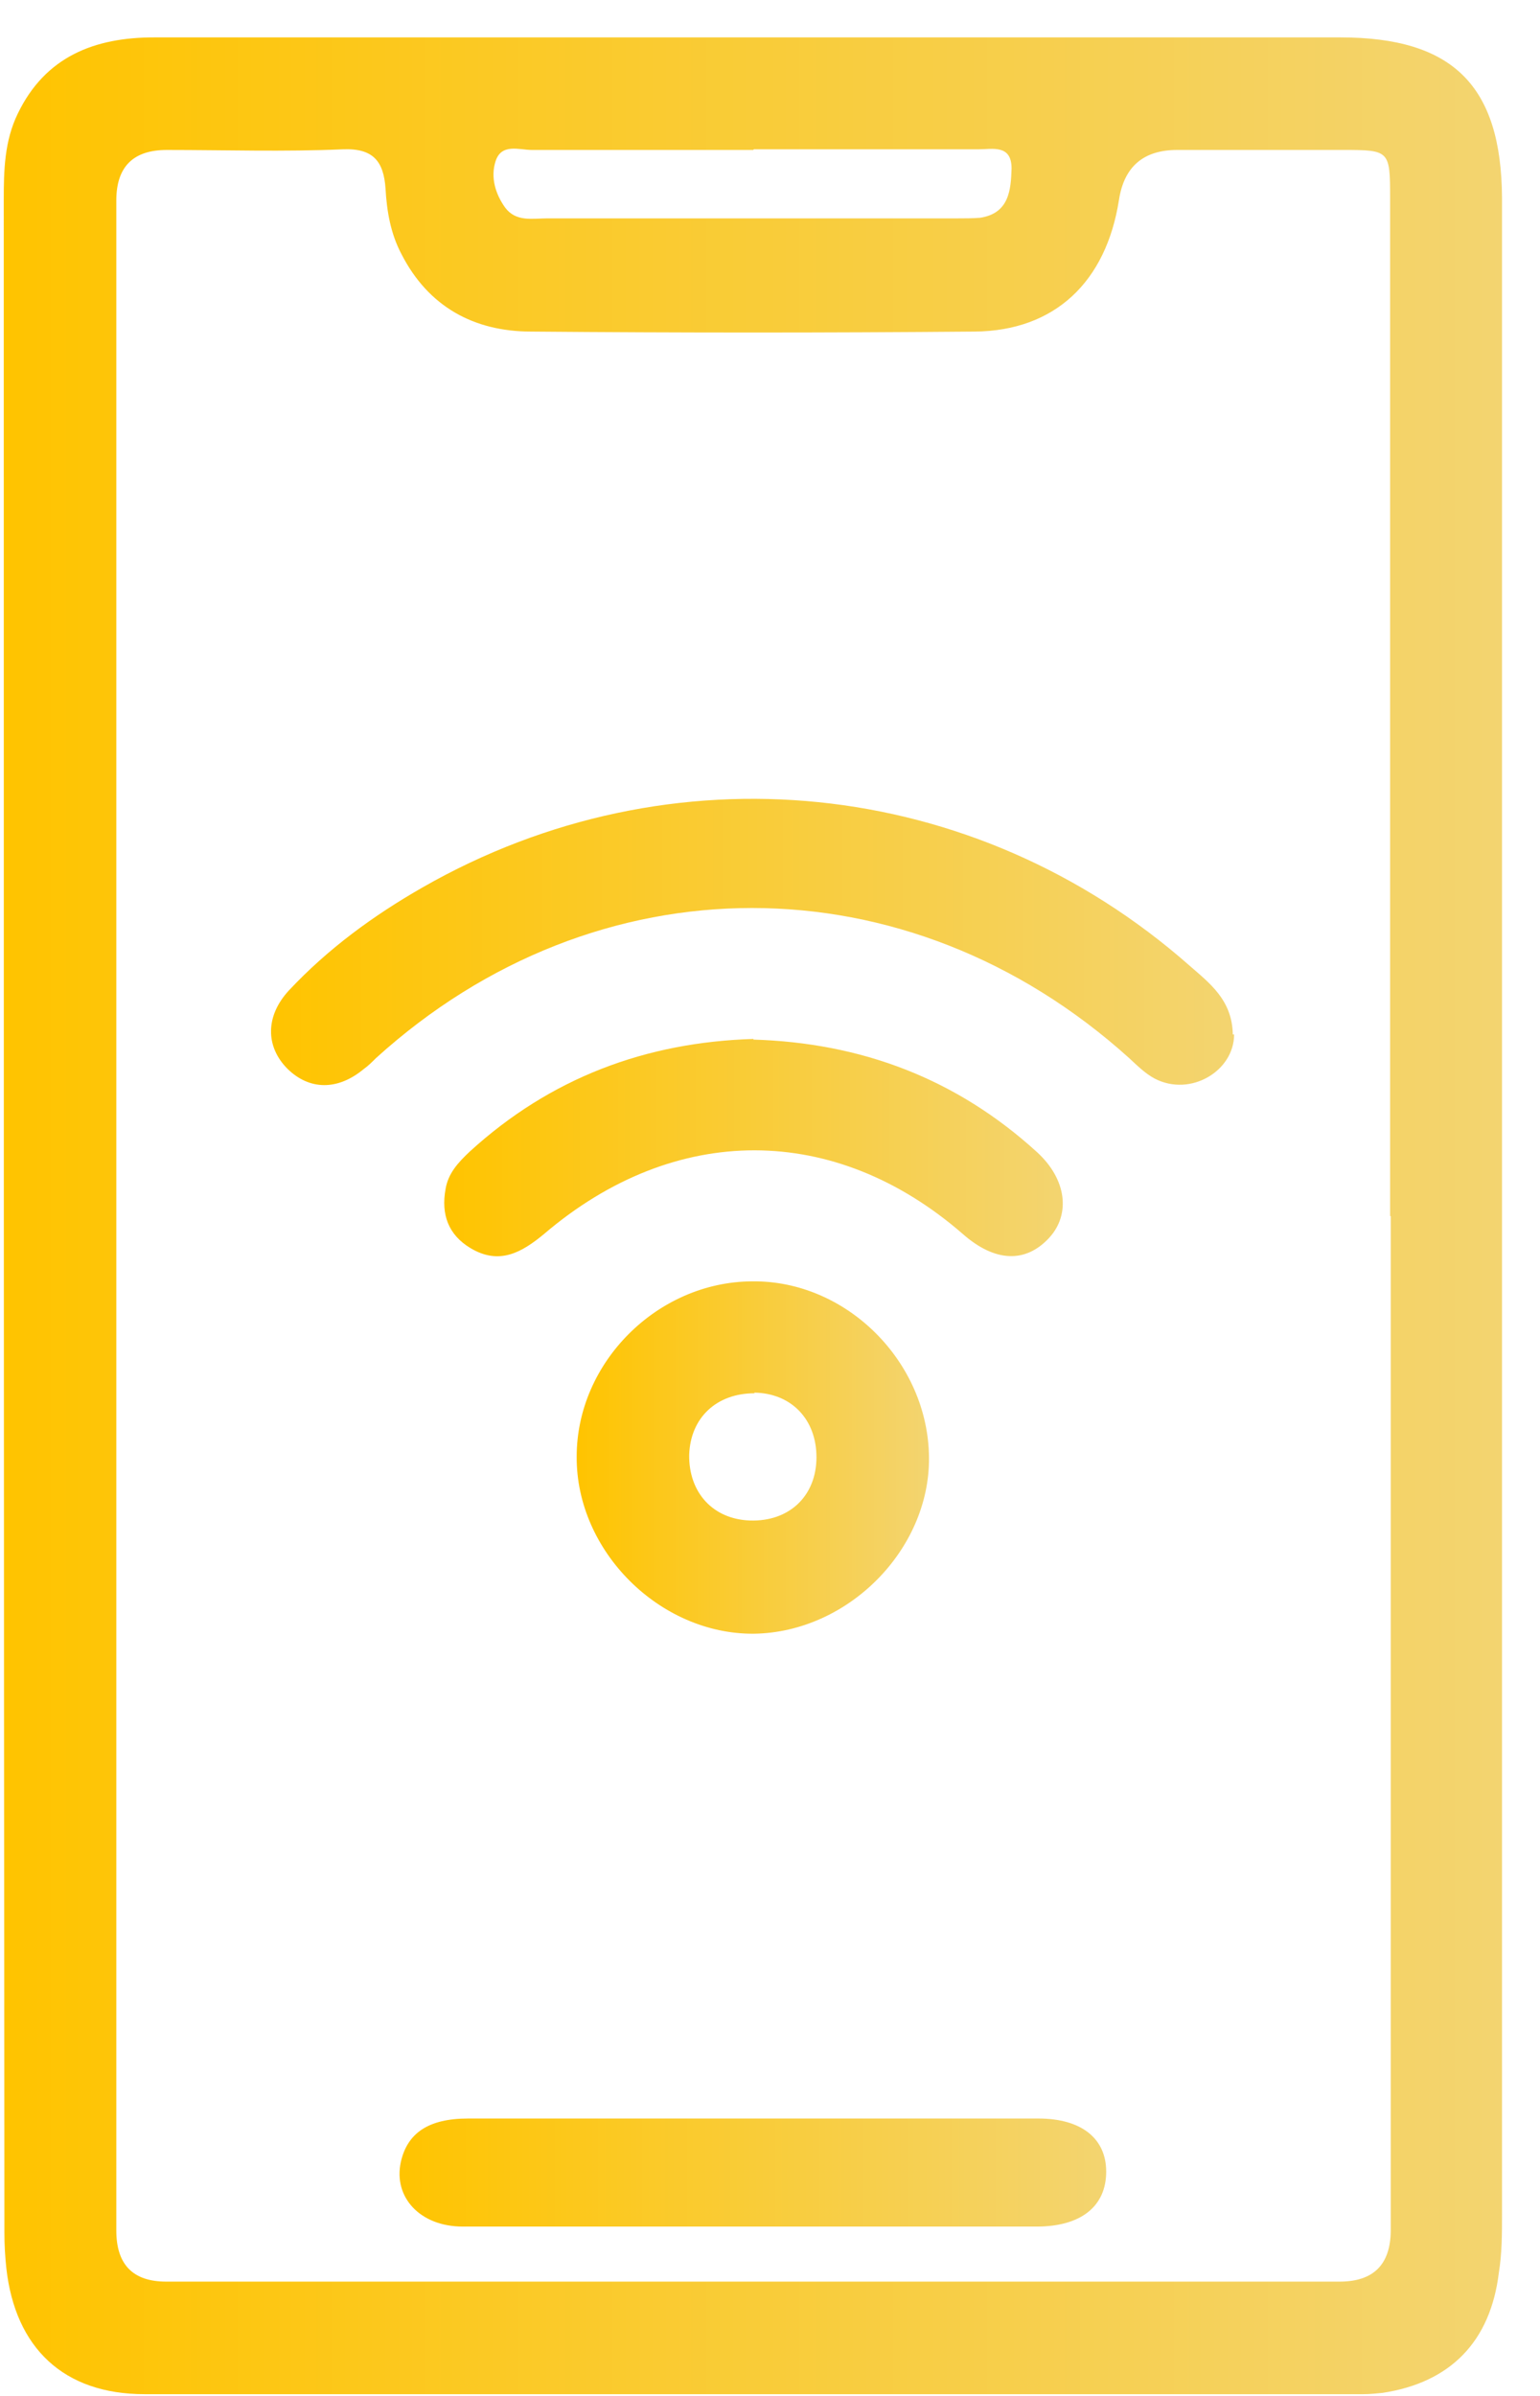 <svg width="36" height="56" viewBox="0 0 36 56" fill="none" xmlns="http://www.w3.org/2000/svg">
<path d="M35.112 28.499C35.112 37.139 35.112 43.133 35.112 51.759C35.112 52.207 35.112 52.671 35.038 53.119C34.843 54.734 33.901 55.69 32.317 55.929C32.167 55.944 32.018 55.959 31.869 55.959C22.376 55.959 12.869 55.959 3.377 55.959C1.493 55.959 0.357 54.883 0.148 53.014C0.118 52.73 0.103 52.461 0.103 52.177C0.088 34.583 0.088 22.265 0.088 4.671C0.088 3.983 0.103 3.296 0.417 2.653C1.06 1.322 2.211 0.874 3.601 0.874C9.162 0.874 14.723 0.874 20.283 0.874C23.961 0.874 27.653 0.874 31.33 0.874C33.961 0.874 35.097 1.995 35.112 4.626C35.112 13.461 35.112 19.664 35.112 28.499ZM32.496 28.424C32.496 19.605 32.496 13.431 32.496 4.626C32.496 3.52 32.481 3.505 31.405 3.505C30.105 3.505 28.819 3.505 27.518 3.505C26.731 3.505 26.278 3.894 26.158 4.671C25.859 6.584 24.663 7.735 22.78 7.75C19.327 7.78 15.873 7.78 12.42 7.75C11.075 7.75 10.014 7.167 9.386 5.942C9.132 5.463 9.042 4.94 9.012 4.402C8.967 3.774 8.728 3.46 8.011 3.49C6.635 3.55 5.275 3.505 3.9 3.505C3.112 3.505 2.719 3.899 2.719 4.686C2.719 22.265 2.719 34.553 2.719 52.133C2.719 52.93 3.107 53.328 3.885 53.328C13.033 53.328 22.167 53.328 31.315 53.328C32.103 53.328 32.501 52.935 32.511 52.148C32.511 43.358 32.511 37.214 32.511 28.424H32.496ZM17.608 3.505C15.889 3.505 14.155 3.505 12.435 3.505C12.136 3.505 11.718 3.341 11.583 3.774C11.464 4.148 11.583 4.536 11.807 4.85C12.062 5.194 12.45 5.104 12.794 5.104C15.993 5.104 19.192 5.104 22.376 5.104C22.555 5.104 22.735 5.104 22.914 5.09C23.587 4.985 23.632 4.447 23.647 3.938C23.647 3.37 23.198 3.49 22.869 3.49C21.12 3.49 19.372 3.49 17.622 3.49L17.608 3.505Z" fill="url(#paint0_linear_7881_938)"/>
<path d="M28.849 24.179C28.849 25.031 27.832 25.644 26.995 25.211C26.771 25.091 26.591 24.912 26.397 24.732C21.21 20.053 13.945 20.053 8.788 24.732C8.698 24.822 8.608 24.912 8.504 24.986C7.891 25.495 7.233 25.48 6.725 24.986C6.201 24.463 6.201 23.746 6.755 23.148C7.666 22.176 8.728 21.399 9.879 20.741C15.679 17.422 22.779 18.14 27.802 22.565C28.28 22.983 28.804 23.372 28.819 24.179H28.849Z" fill="url(#paint1_linear_7881_938)"/>
<path d="M21.717 34.074C21.732 36.227 19.819 38.155 17.621 38.185C15.424 38.2 13.466 36.257 13.481 34.044C13.481 31.847 15.364 29.963 17.576 29.949C19.789 29.919 21.702 31.832 21.717 34.074ZM17.636 32.565C16.754 32.565 16.141 33.133 16.111 34C16.096 34.882 16.665 35.509 17.532 35.539C18.444 35.569 19.086 34.971 19.086 34.059C19.086 33.178 18.503 32.565 17.636 32.55V32.565Z" fill="url(#paint2_linear_7881_938)"/>
<path d="M17.532 52.042C15.29 52.042 13.063 52.042 10.82 52.042C9.819 52.042 9.191 51.355 9.37 50.533C9.52 49.86 10.013 49.516 10.94 49.516C14.946 49.516 18.967 49.516 22.974 49.516C23.407 49.516 23.841 49.516 24.274 49.516C25.276 49.516 25.859 49.98 25.859 50.757C25.859 51.564 25.276 52.042 24.229 52.042C21.987 52.042 19.76 52.042 17.517 52.042H17.532Z" fill="url(#paint3_linear_7881_938)"/>
<path d="M17.605 24.298C20.131 24.373 22.358 25.21 24.242 26.929C24.93 27.557 25.034 28.379 24.526 28.932C23.973 29.53 23.256 29.5 22.508 28.843C19.518 26.242 15.781 26.227 12.717 28.843C12.194 29.276 11.67 29.575 10.998 29.172C10.475 28.858 10.31 28.379 10.415 27.796C10.475 27.422 10.714 27.168 10.983 26.914C12.866 25.195 15.094 24.358 17.62 24.283L17.605 24.298Z" fill="url(#paint4_linear_7881_938)"/>
<defs>
<linearGradient id="paint0_linear_7881_938" x1="35.112" y1="0.874" x2="0.088" y2="0.874" gradientUnits="userSpaceOnUse">
<stop offset="0" stop-color="#F3D470"/>
<stop offset="1" stop-color="#FFC400"/>
</linearGradient>
<linearGradient id="paint1_linear_7881_938" x1="28.849" y1="18.671" x2="6.336" y2="18.671" gradientUnits="userSpaceOnUse">
<stop offset="0" stop-color="#F3D470"/>
<stop offset="1" stop-color="#FFC400"/>
</linearGradient>
<linearGradient id="paint2_linear_7881_938" x1="21.717" y1="29.948" x2="13.48" y2="29.948" gradientUnits="userSpaceOnUse">
<stop offset="0" stop-color="#F3D470"/>
<stop offset="1" stop-color="#FFC400"/>
</linearGradient>
<linearGradient id="paint3_linear_7881_938" x1="25.859" y1="49.516" x2="9.34" y2="49.516" gradientUnits="userSpaceOnUse">
<stop offset="0" stop-color="#F3D470"/>
<stop offset="1" stop-color="#FFC400"/>
</linearGradient>
<linearGradient id="paint4_linear_7881_938" x1="24.844" y1="24.283" x2="10.385" y2="24.283" gradientUnits="userSpaceOnUse">
<stop offset="0" stop-color="#F3D470"/>
<stop offset="1" stop-color="#FFC400"/>
</linearGradient>
</defs>
</svg>
